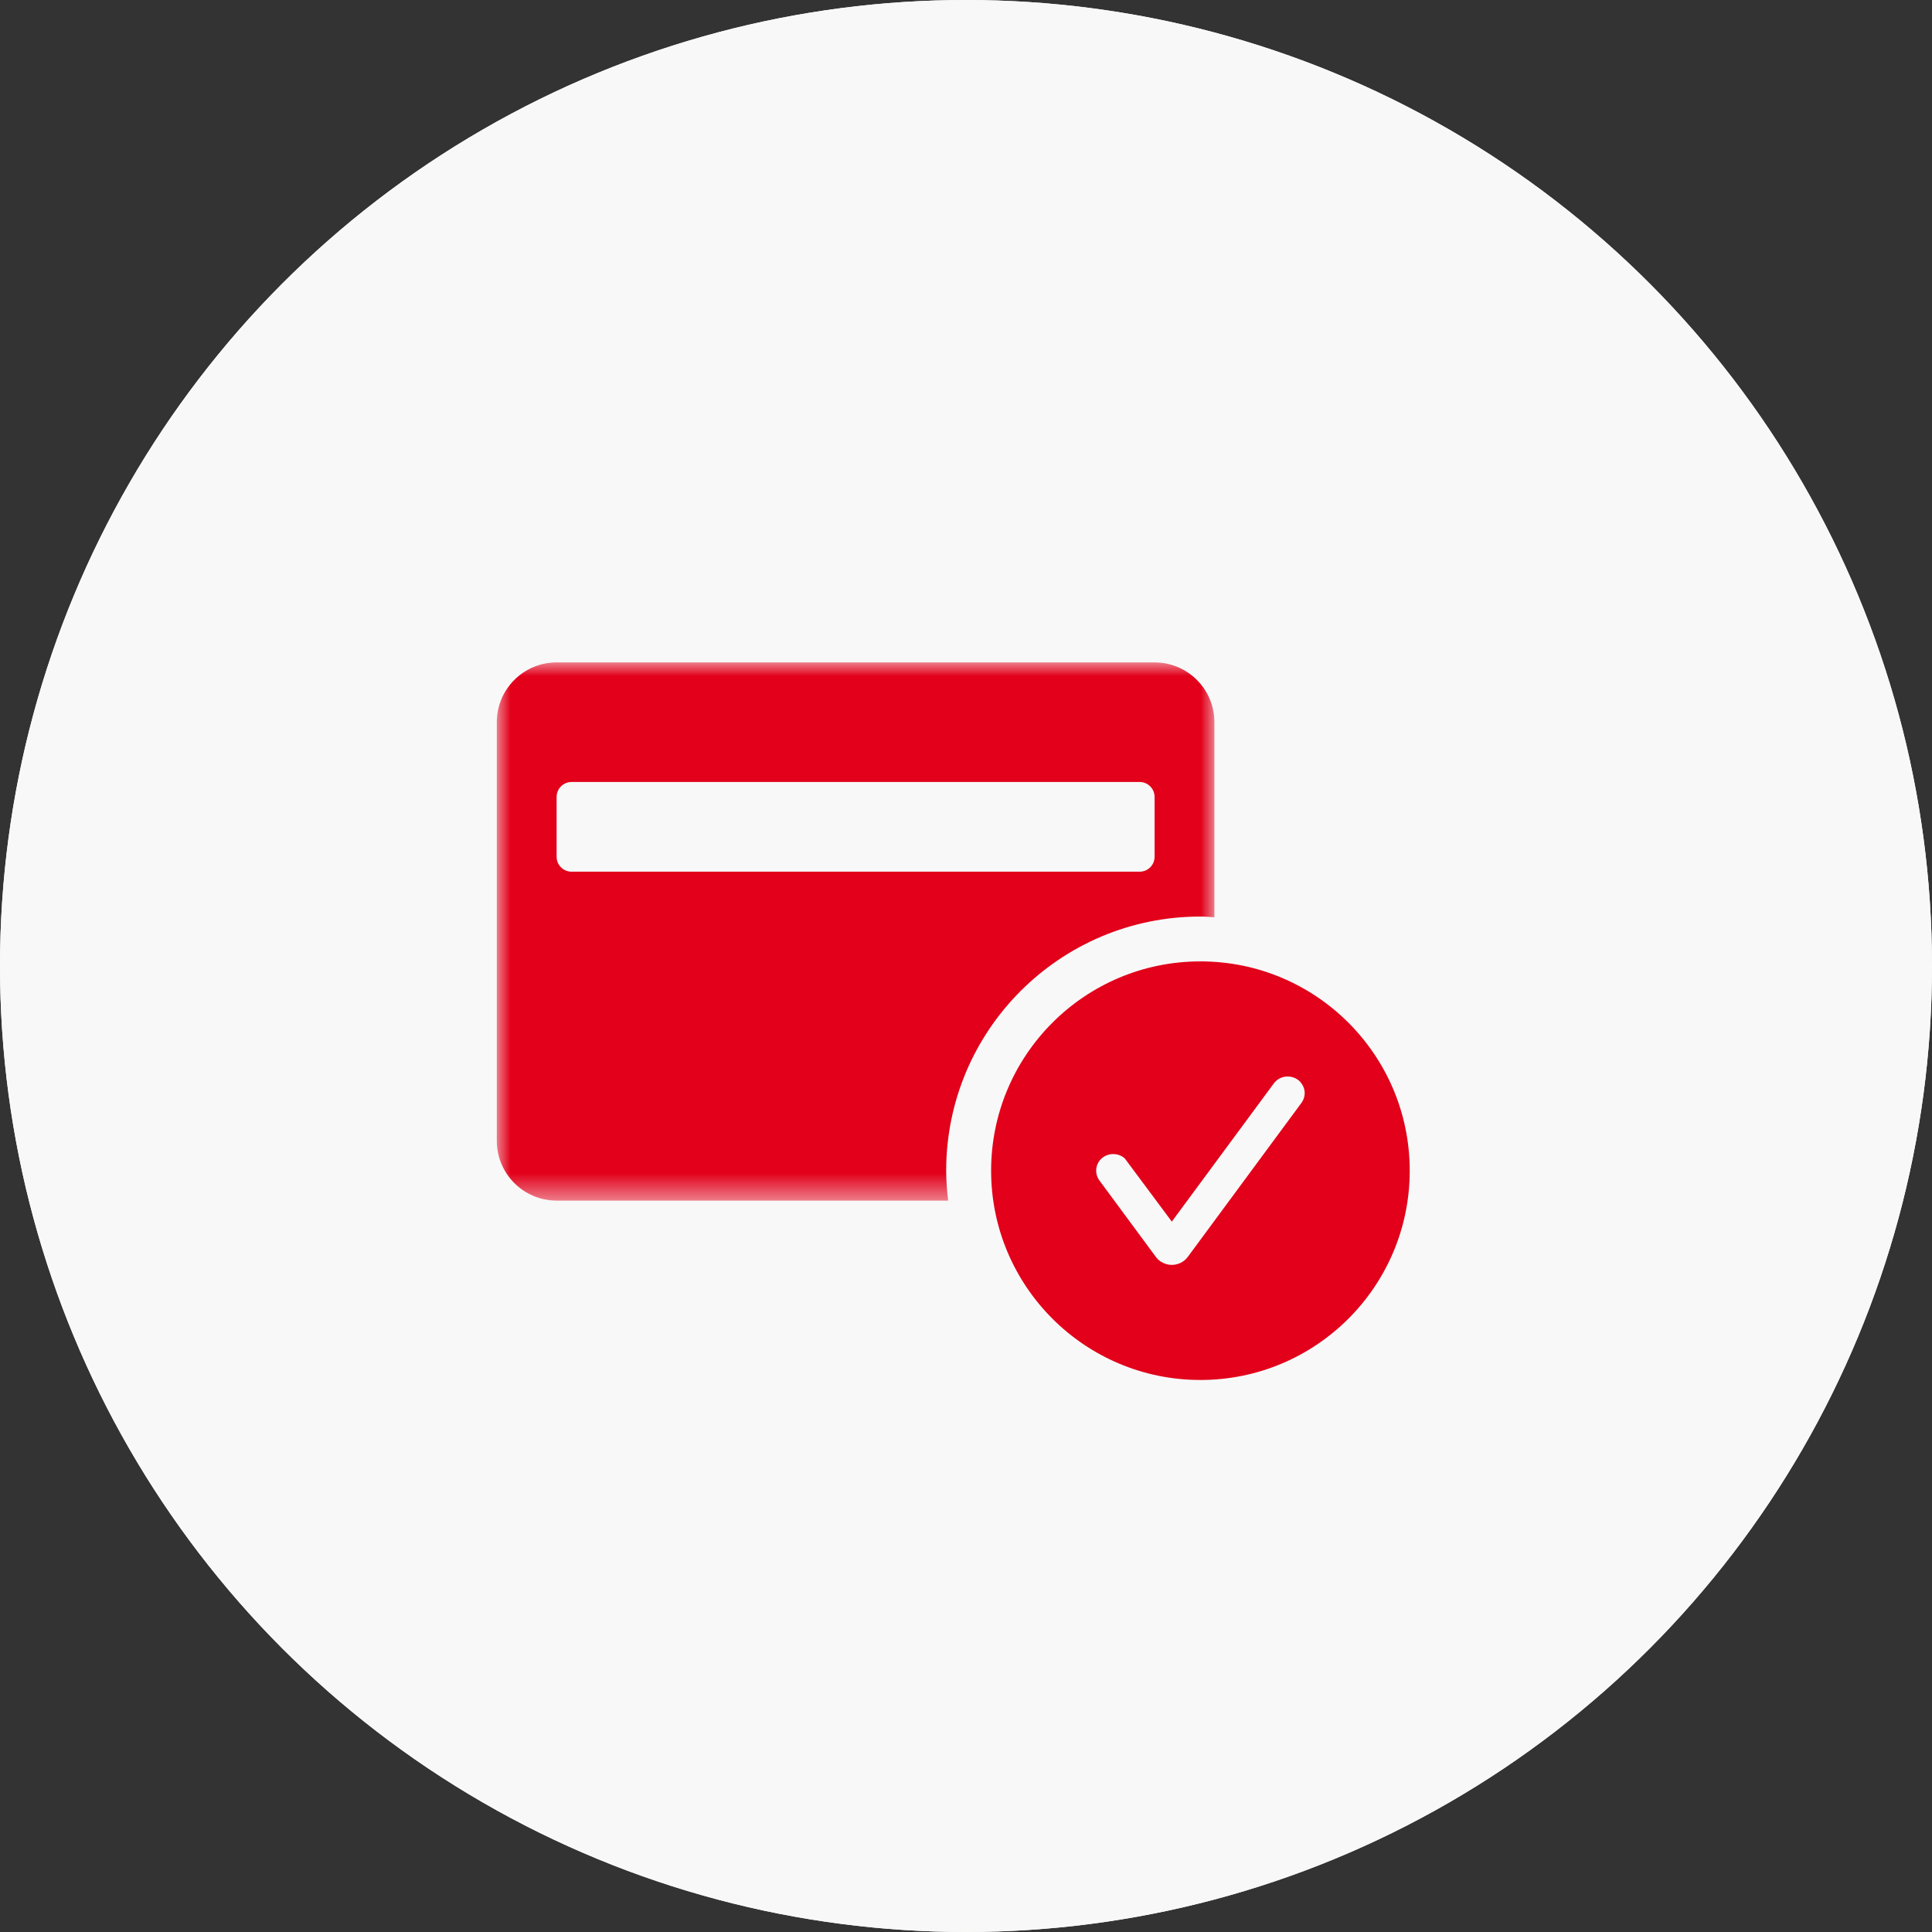 <svg width="70" height="70" viewBox="0 0 70 70" fill="none" xmlns="http://www.w3.org/2000/svg">
<rect x="0" y="0" width="70" height="70" fill="#333333" stroke="none"/>
<circle cx="35" cy="35" r="35" fill="#F7F7F5"/>
<circle cx="35" cy="35" r="35" fill="#F8F8F8"/>
<mask id="mask0_4632_74218" style="mask-type:luminance" maskUnits="userSpaceOnUse" x="18" y="24" width="26" height="20">
<path fill-rule="evenodd" clip-rule="evenodd" d="M18 24H44V43.5H18V24Z" fill="white"/>
</mask>
<g mask="url(#mask0_4632_74218)">
<path fill-rule="evenodd" clip-rule="evenodd" d="M20.167 31.042V28.875C20.167 28.576 20.409 28.333 20.708 28.333H41.292C41.591 28.333 41.833 28.576 41.833 28.875V31.042C41.833 31.341 41.591 31.583 41.292 31.583H20.708C20.409 31.583 20.167 31.341 20.167 31.042ZM43.491 33.208C43.663 33.208 43.831 33.225 44 33.233V26.167C44 24.971 43.029 24 41.833 24H20.167C18.971 24 18 24.971 18 26.167V41.333C18 42.529 18.971 43.5 20.167 43.5H34.353C34.311 43.144 34.282 42.784 34.282 42.417C34.282 37.331 38.406 33.208 43.491 33.208Z" fill="#E2001A"/>
</g>
<path fill-rule="evenodd" clip-rule="evenodd" d="M47.143 39.974L43.033 45.543C42.925 45.689 42.762 45.787 42.577 45.819C42.537 45.825 42.497 45.83 42.457 45.83C42.316 45.83 42.174 45.787 42.055 45.708C41.99 45.666 41.931 45.611 41.883 45.546L39.837 42.775C39.753 42.665 39.708 42.52 39.718 42.376C39.728 42.231 39.79 42.095 39.891 41.992C40.018 41.874 40.17 41.814 40.334 41.814C40.496 41.815 40.65 41.874 40.757 41.977L42.457 44.261L46.153 39.254C46.248 39.125 46.389 39.039 46.548 39.012C46.713 38.987 46.868 39.021 46.999 39.104L47.07 39.156C47.193 39.279 47.258 39.415 47.27 39.562C47.28 39.709 47.234 39.856 47.143 39.974ZM47.091 39.057L47.189 39.251L47.139 39.154L47.09 39.058L47.091 39.057ZM43.493 34.833C39.305 34.833 35.91 38.229 35.91 42.416C35.91 46.605 39.305 49.999 43.493 49.999C47.682 49.999 51.077 46.605 51.077 42.416C51.077 38.229 47.682 34.833 43.493 34.833Z" fill="#E2001A"/>
</svg>
